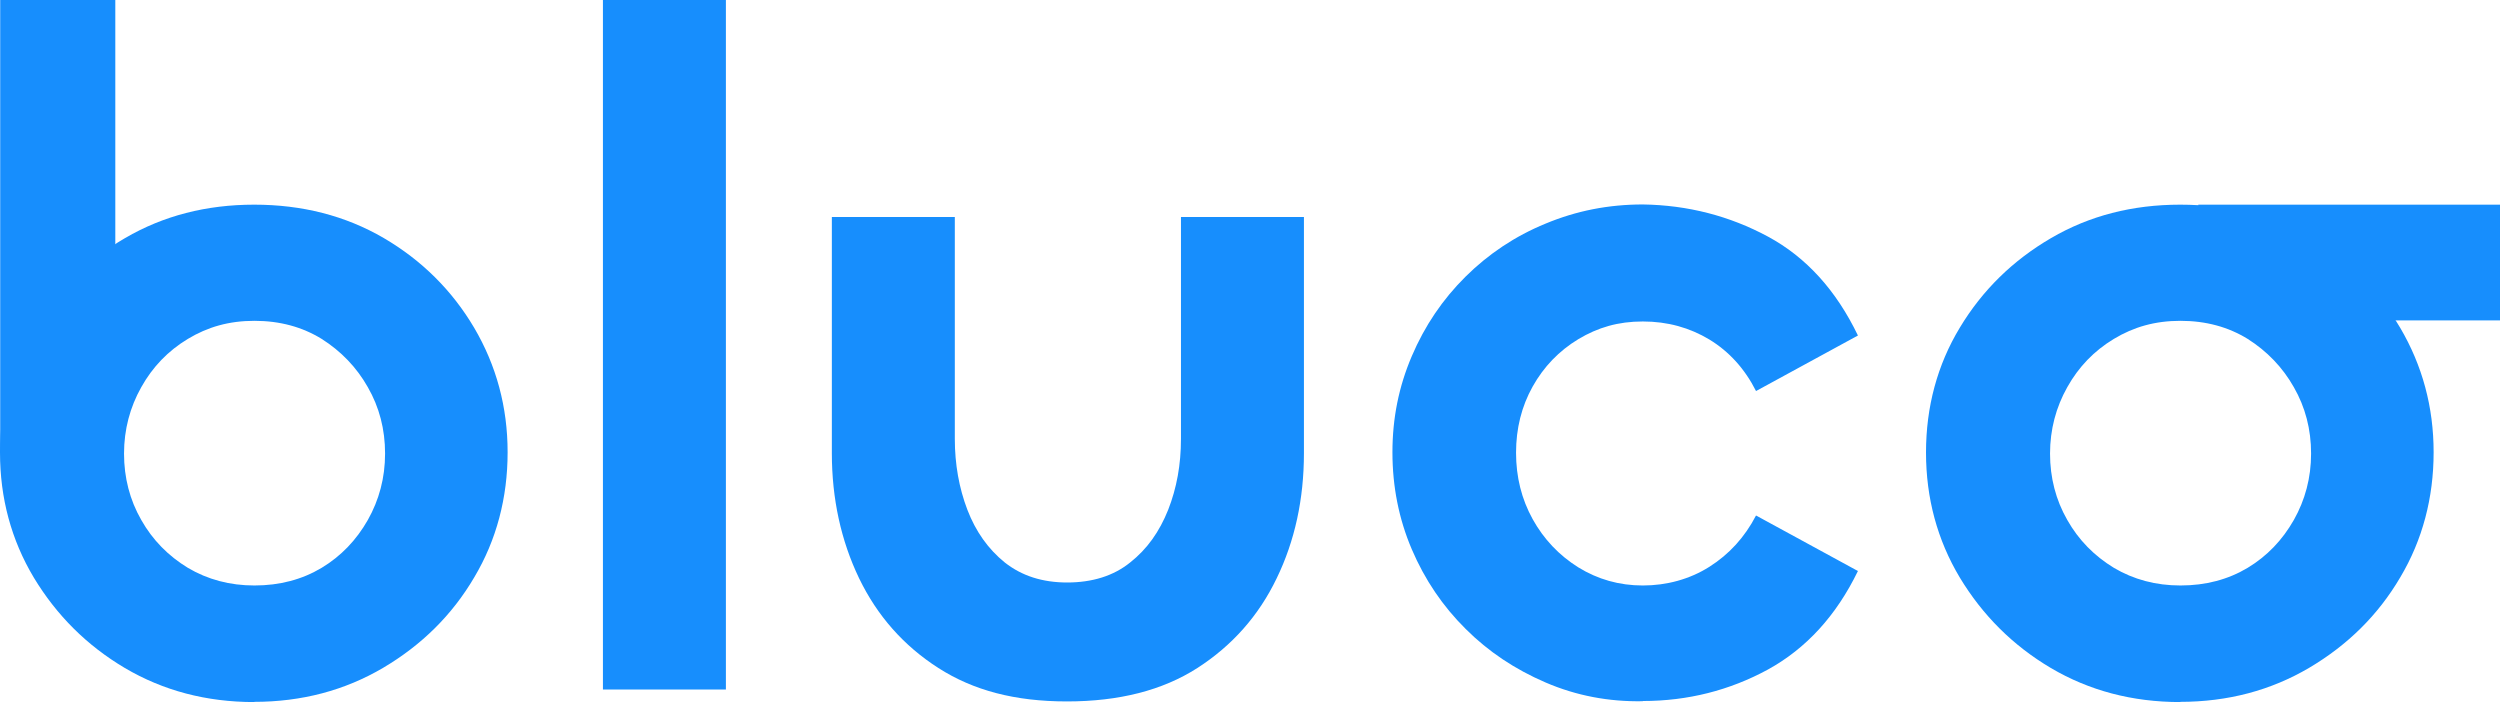 <?xml version="1.0" encoding="UTF-8"?><svg id="Capa_1" xmlns="http://www.w3.org/2000/svg" viewBox="0 0 117.51 33"><defs><style>.cls-1{fill:#178efd;}</style></defs><g id="g10"><g id="g12"><path id="path14" class="cls-1" d="M28.34,0h5.78v32.41h-5.78V0Z"/></g><g id="g16"><path id="path18" class="cls-1" d="M50.15,27.38c1.19,0,2.19-.31,2.97-.94.8-.63,1.38-1.45,1.79-2.48.4-1.02.6-2.12.6-3.33v-10.43h5.78v11.1c0,2.16-.43,4.13-1.28,5.88-.85,1.77-2.1,3.17-3.73,4.22-1.64,1.05-3.68,1.57-6.13,1.57s-4.4-.52-6.04-1.57c-1.64-1.05-2.88-2.46-3.73-4.22-.85-1.77-1.28-3.74-1.28-5.88v-11.1h5.78v10.43c0,1.19.2,2.31.59,3.33.39,1.02.98,1.85,1.76,2.48.8.63,1.77.94,2.94.94h-.01Z"/></g><g id="g20"><path id="path22" class="cls-1" d="M77.22,32.96c-1.6.03-3.13-.26-4.57-.88-1.44-.62-2.69-1.45-3.76-2.52-1.07-1.06-1.92-2.31-2.53-3.74-.61-1.43-.91-2.95-.91-4.56s.3-3.09.91-4.52c.61-1.43,1.45-2.67,2.53-3.74,1.07-1.06,2.32-1.9,3.76-2.49,1.44-.6,2.95-.9,4.57-.9,2.11.03,4.08.54,5.88,1.51,1.8.97,3.21,2.53,4.23,4.65l-4.79,2.61c-.53-1.05-1.27-1.86-2.19-2.42-.93-.56-1.97-.85-3.13-.85s-2.11.28-3.03.83c-.91.55-1.63,1.3-2.15,2.23-.52.93-.78,1.97-.78,3.11s.26,2.18.78,3.12c.52.94,1.24,1.7,2.15,2.27.91.56,1.92.85,3.03.85s2.2-.29,3.13-.88c.93-.59,1.66-1.39,2.19-2.41l4.79,2.61c-1.02,2.1-2.43,3.64-4.23,4.63-1.8.98-3.77,1.48-5.88,1.48v.03Z"/></g><g id="g24"><path id="path26" class="cls-1" d="M102.49,33c-2.27,0-4.29-.54-6.09-1.6-1.79-1.06-3.21-2.48-4.28-4.25-1.06-1.77-1.59-3.74-1.59-5.88s.53-4.12,1.59-5.87c1.06-1.76,2.49-3.16,4.29-4.21,1.8-1.05,3.82-1.57,6.07-1.57s4.29.52,6.09,1.57c1.79,1.05,3.21,2.46,4.25,4.22,1.04,1.77,1.57,3.72,1.57,5.85s-.52,4.12-1.57,5.88c-1.04,1.77-2.47,3.18-4.28,4.25-1.8,1.06-3.82,1.6-6.07,1.6h.01ZM102.49,27.52c1.19,0,2.24-.28,3.16-.83.91-.55,1.63-1.3,2.17-2.25.53-.94.81-1.98.81-3.12s-.27-2.18-.81-3.12c-.53-.94-1.27-1.7-2.17-2.27-.91-.56-1.96-.85-3.16-.85s-2.2.29-3.13.85c-.93.56-1.66,1.32-2.19,2.27-.53.94-.81,1.99-.81,3.12s.27,2.18.81,3.12c.53.94,1.27,1.69,2.19,2.25.93.55,1.97.83,3.13.83Z"/></g><g id="g28"><path id="path30" class="cls-1" d="M117.51,9.62v5.44h-14.18v-5.44h14.18Z"/></g><g id="g32"><path id="path34" class="cls-1" d="M11.96,33c-2.27,0-4.29-.54-6.09-1.6-1.79-1.06-3.21-2.48-4.28-4.25-1.06-1.77-1.59-3.74-1.59-5.88s.53-4.12,1.59-5.87c1.06-1.76,2.49-3.16,4.29-4.21,1.8-1.05,3.82-1.57,6.07-1.57s4.29.52,6.09,1.57c1.79,1.05,3.21,2.46,4.25,4.22,1.04,1.77,1.57,3.72,1.57,5.85s-.52,4.12-1.57,5.88c-1.04,1.77-2.47,3.18-4.28,4.25-1.8,1.06-3.82,1.6-6.07,1.6h.01ZM11.96,27.52c1.19,0,2.24-.28,3.16-.83.91-.55,1.63-1.3,2.17-2.25.53-.94.81-1.98.81-3.12s-.27-2.18-.81-3.12c-.53-.94-1.27-1.7-2.17-2.27-.91-.56-1.96-.85-3.16-.85s-2.2.29-3.13.85c-.93.56-1.66,1.32-2.19,2.27-.53.94-.81,1.99-.81,3.12s.27,2.18.81,3.12c.53.94,1.27,1.69,2.19,2.25.93.55,1.97.83,3.13.83Z"/></g><g id="g36"><path id="path38" class="cls-1" d="M.01,0h5.41v21.28H.01V0Z"/></g></g></svg>